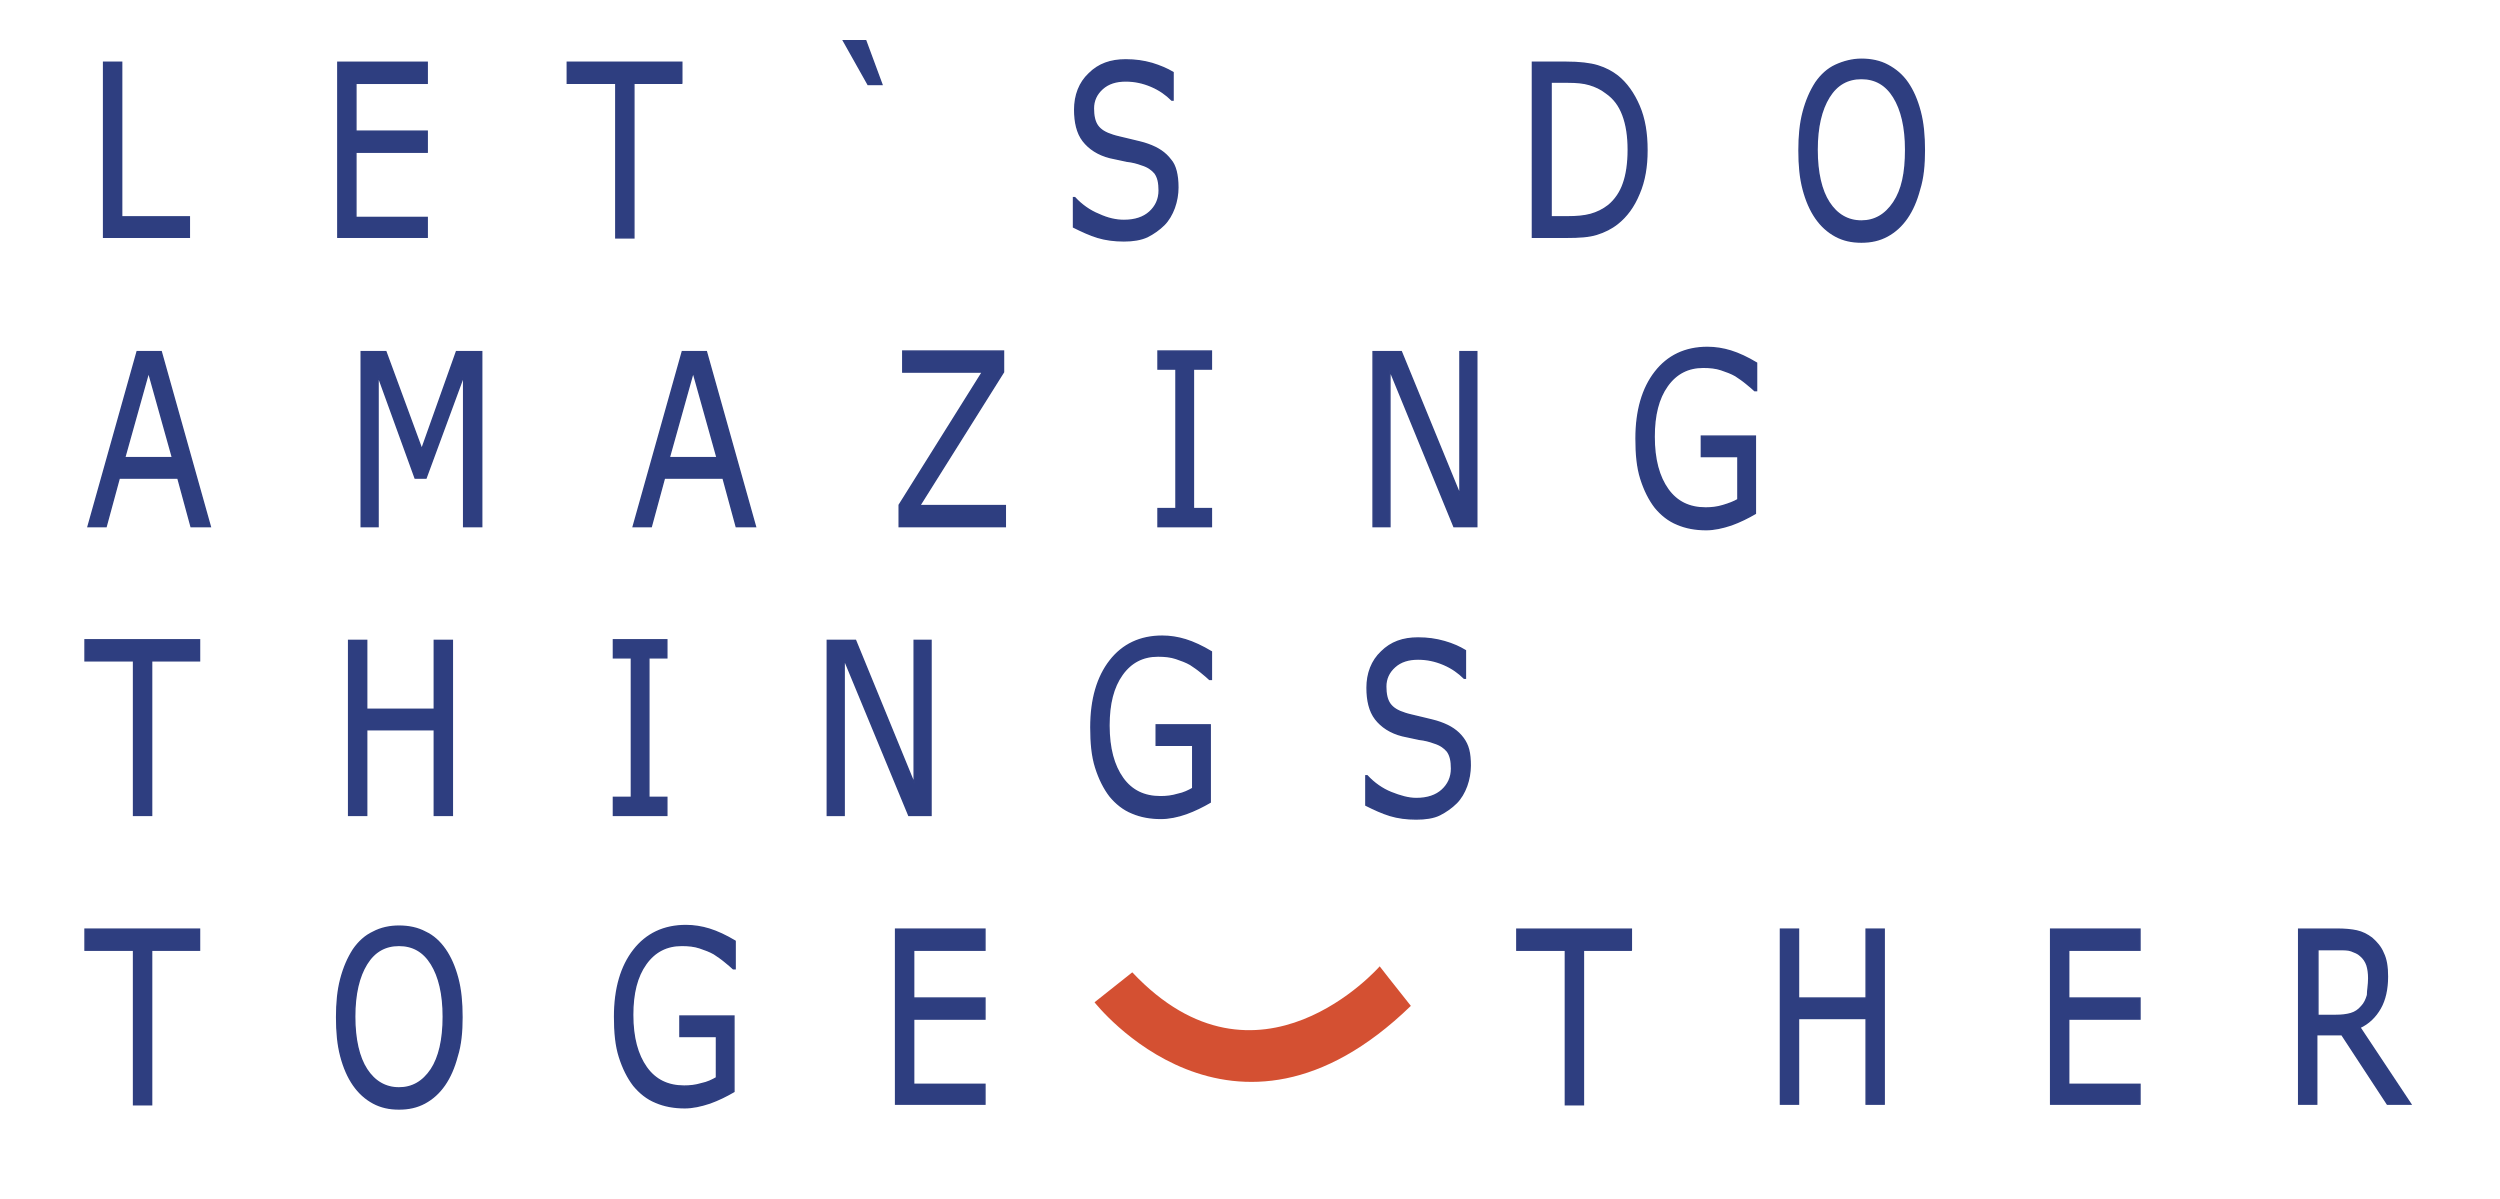 <svg xmlns="http://www.w3.org/2000/svg" xmlns:xlink="http://www.w3.org/1999/xlink" id="Layer_1" x="0px" y="0px" viewBox="0 0 417.3 200.1" style="enable-background:new 0 0 417.3 200.1;" xml:space="preserve"><style type="text/css">	.st0{fill:#2E3E80;stroke:#2E3E80;stroke-width:0.25;stroke-miterlimit:10;}	.st1{fill:#D45032;}</style><g>	<path class="st0" d="M31.6,39.6H17.3V10.4h3v25.8h11.3V39.6z"></path>	<path class="st0" d="M71.2,39.6H56.4V10.4h14.9v3.5H59.4v8h11.9v3.5H59.4v10.9h11.9V39.6z"></path>	<path class="st0" d="M113.9,13.9h-8.1v25.8h-3V13.9h-8.1v-3.5h19.1V13.9z"></path>	<path class="st0" d="M147.2,14.1h-2.3l-4.1-7.3h3.7L147.2,14.1z"></path>	<path class="st0" d="M196.6,31.3c0,1.1-0.2,2.3-0.6,3.4c-0.4,1.1-1,2.1-1.7,2.8c-0.8,0.8-1.8,1.5-2.8,2c-1.1,0.5-2.4,0.7-3.9,0.7  c-1.6,0-3.1-0.2-4.4-0.6c-1.3-0.4-2.6-1-4-1.7V33h0.2c1.1,1.2,2.5,2.2,4,2.8c1.5,0.7,2.9,1,4.2,1c1.9,0,3.3-0.5,4.3-1.4  c1-0.9,1.6-2.1,1.6-3.6c0-1.3-0.2-2.2-0.7-2.9c-0.5-0.6-1.2-1.1-2.2-1.4c-0.8-0.3-1.6-0.5-2.5-0.6c-0.9-0.2-1.8-0.4-2.8-0.6  c-2-0.5-3.5-1.5-4.5-2.8s-1.4-3.1-1.4-5.2c0-2.4,0.8-4.5,2.4-6c1.6-1.6,3.6-2.3,6.1-2.3c1.6,0,3,0.2,4.4,0.6  c1.3,0.4,2.5,0.9,3.5,1.5v4.6h-0.2c-0.9-0.9-2-1.7-3.4-2.3c-1.4-0.6-2.8-0.9-4.3-0.9c-1.6,0-2.9,0.4-3.9,1.3s-1.5,2-1.5,3.3  c0,1.2,0.2,2.2,0.7,2.9c0.5,0.7,1.3,1.2,2.6,1.6c0.6,0.2,1.6,0.4,2.8,0.7c1.2,0.3,2.2,0.5,3,0.8c1.7,0.6,2.9,1.4,3.8,2.6  C196.2,27.6,196.6,29.2,196.6,31.3z"></path>	<path class="st0" d="M274.9,25.1c0,2.7-0.4,5.1-1.3,7.2c-0.9,2.2-2.1,3.8-3.6,5c-1,0.8-2.2,1.4-3.5,1.8s-2.9,0.5-5,0.5h-5.7V10.4  h5.6c2.2,0,4,0.2,5.3,0.6s2.4,1,3.3,1.7c1.5,1.2,2.7,2.9,3.6,5C274.5,19.8,274.9,22.2,274.9,25.1z M271.8,25c0-2.3-0.3-4.2-0.9-5.8  s-1.5-2.8-2.8-3.7c-0.9-0.7-1.8-1.1-2.8-1.4c-1-0.3-2.2-0.4-3.6-0.4h-2.8v22.5h2.8c1.4,0,2.7-0.1,3.8-0.4c1.1-0.3,2.1-0.8,3-1.5  c1.1-0.9,2-2.2,2.5-3.7C271.5,29.2,271.8,27.3,271.8,25z"></path>	<path class="st0" d="M318.4,13.8c0.9,1.3,1.6,2.9,2.1,4.8c0.5,1.9,0.7,4,0.7,6.5c0,2.4-0.2,4.6-0.8,6.5c-0.5,1.9-1.2,3.5-2.1,4.8  c-0.9,1.3-2,2.3-3.3,3c-1.3,0.7-2.7,1-4.3,1c-1.6,0-3-0.3-4.3-1c-1.3-0.7-2.4-1.7-3.3-3c-0.9-1.3-1.6-2.9-2.1-4.8  c-0.5-1.9-0.7-4-0.7-6.5c0-2.4,0.2-4.5,0.7-6.4c0.5-1.9,1.2-3.5,2.1-4.9c0.9-1.3,2-2.3,3.3-2.9s2.8-1,4.3-1c1.6,0,3.1,0.3,4.4,1  S317.5,12.5,318.4,13.8z M318.1,25c0-3.8-0.7-6.7-2-8.8c-1.3-2.1-3.1-3.1-5.4-3.1c-2.3,0-4.1,1-5.4,3.1c-1.3,2.1-2,5-2,8.8  c0,3.8,0.7,6.8,2,8.8c1.3,2,3.1,3.1,5.4,3.1c2.2,0,4-1,5.4-3.1S318.1,28.9,318.1,25z"></path>	<path class="st0" d="M35.1,87.9h-3.2l-2.2-8.1h-9.8l-2.2,8.1h-3l8.2-29.2h4L35.1,87.9z M28.8,76.4l-4-14.3l-4,14.3H28.8z"></path>	<path class="st0" d="M80.4,87.9h-3V62.7l-6.3,17.1h-1.8l-6.2-17.1v25.2h-2.8V58.7h4.1l6,16.3l5.8-16.3h4.2V87.9z"></path>	<path class="st0" d="M126.1,87.9h-3.2l-2.2-8.1h-9.8l-2.2,8.1h-3l8.2-29.2h4L126.1,87.9z M119.7,76.4l-4-14.3l-4,14.3H119.7z"></path>	<path class="st0" d="M167.7,87.9h-17.6v-3.6L164,62.1h-13.3v-3.5h16.8v3.5l-14,22.3h14.3V87.9z"></path>	<path class="st0" d="M202.2,87.9h-8.9v-3h3V61.6h-3v-3h8.9v3h-3v23.3h3V87.9z"></path>	<path class="st0" d="M246.4,87.9h-3.7l-10.7-26.1v26.1h-2.8V58.7h4.7l9.8,23.9V58.7h2.8V87.9z"></path>	<path class="st0" d="M293,85.7c-1.2,0.7-2.6,1.4-4,1.9c-1.5,0.5-2.9,0.8-4.2,0.8c-1.8,0-3.4-0.3-4.8-0.9c-1.5-0.6-2.7-1.6-3.7-2.8  c-1-1.3-1.8-2.9-2.4-4.8s-0.8-4.1-0.8-6.7c0-4.7,1.1-8.4,3.2-11.1c2.1-2.7,5-4.1,8.7-4.1c1.3,0,2.6,0.2,3.9,0.6  c1.3,0.4,2.8,1.1,4.3,2v4.6h-0.3c-0.3-0.3-0.8-0.7-1.4-1.2c-0.6-0.5-1.2-0.9-1.8-1.3c-0.7-0.4-1.5-0.7-2.4-1  c-0.9-0.3-1.9-0.4-3-0.4c-2.5,0-4.5,1-6,3.1c-1.5,2.1-2.2,4.9-2.2,8.5c0,3.8,0.8,6.7,2.3,8.8c1.5,2.1,3.6,3.1,6.3,3.1  c1,0,1.9-0.1,2.9-0.4s1.8-0.6,2.5-1v-7.2h-6.1v-3.4h9V85.7z"></path>	<path class="st0" d="M33.4,110.3h-8.1v25.8h-3v-25.8h-8.1v-3.5h19.1V110.3z"></path>	<path class="st0" d="M75.5,136.1h-3v-14.3H61.2v14.3h-3v-29.2h3v11.5h11.3v-11.5h3V136.1z"></path>	<path class="st0" d="M111.3,136.1h-8.9v-3h3v-23.3h-3v-3h8.9v3h-3v23.3h3V136.1z"></path>	<path class="st0" d="M155.4,136.1h-3.7L140.9,110v26.1h-2.8v-29.2h4.7l9.8,23.9v-23.9h2.8V136.1z"></path>	<path class="st0" d="M202,133.9c-1.2,0.7-2.6,1.4-4,1.9s-2.9,0.8-4.2,0.8c-1.8,0-3.4-0.3-4.8-0.9c-1.5-0.6-2.7-1.6-3.7-2.8  c-1-1.3-1.8-2.9-2.4-4.8s-0.8-4.1-0.8-6.7c0-4.7,1.1-8.4,3.2-11.1c2.1-2.7,5-4.1,8.7-4.1c1.3,0,2.6,0.2,3.9,0.6  c1.3,0.4,2.8,1.1,4.3,2v4.6h-0.3c-0.3-0.3-0.8-0.7-1.4-1.2s-1.2-0.9-1.8-1.3c-0.7-0.4-1.5-0.7-2.4-1c-0.9-0.3-1.9-0.4-3-0.4  c-2.5,0-4.5,1-6,3.1c-1.5,2.1-2.2,4.9-2.2,8.5c0,3.8,0.8,6.7,2.3,8.8c1.5,2.1,3.6,3.1,6.3,3.1c1,0,1.9-0.1,2.9-0.4  c1-0.2,1.8-0.6,2.5-1v-7.2H193v-3.4h9V133.9z"></path>	<path class="st0" d="M245.4,127.8c0,1.1-0.2,2.3-0.6,3.4c-0.4,1.1-1,2.1-1.7,2.8c-0.8,0.8-1.8,1.5-2.8,2s-2.4,0.7-3.9,0.7  c-1.6,0-3.1-0.2-4.4-0.6s-2.6-1-4-1.7v-4.9h0.2c1.1,1.2,2.5,2.2,4,2.8s2.9,1,4.2,1c1.9,0,3.3-0.5,4.3-1.4s1.6-2.1,1.6-3.6  c0-1.3-0.2-2.2-0.7-2.9c-0.5-0.6-1.2-1.1-2.2-1.4c-0.8-0.3-1.6-0.5-2.5-0.6c-0.9-0.2-1.8-0.4-2.8-0.6c-2-0.5-3.5-1.5-4.5-2.8  s-1.4-3.1-1.4-5.2c0-2.4,0.8-4.5,2.4-6c1.6-1.6,3.6-2.3,6.1-2.3c1.6,0,3,0.2,4.4,0.6s2.5,0.9,3.5,1.5v4.6h-0.2  c-0.9-0.9-2-1.7-3.4-2.3s-2.8-0.9-4.3-0.9c-1.6,0-2.9,0.4-3.9,1.3c-1,0.9-1.5,2-1.5,3.3c0,1.2,0.2,2.2,0.7,2.9  c0.5,0.7,1.3,1.2,2.6,1.6c0.6,0.2,1.6,0.4,2.8,0.7c1.2,0.3,2.2,0.5,3,0.8c1.7,0.6,2.9,1.4,3.8,2.6S245.4,125.7,245.4,127.8z"></path>	<path class="st0" d="M33.4,158.6h-8.1v25.8h-3v-25.8h-8.1v-3.5h19.1V158.6z"></path>	<path class="st0" d="M74.3,158.5c0.9,1.3,1.6,2.9,2.1,4.8s0.7,4,0.7,6.5c0,2.4-0.2,4.6-0.8,6.5c-0.5,1.9-1.2,3.5-2.1,4.8  c-0.9,1.3-2,2.3-3.3,3s-2.7,1-4.3,1c-1.6,0-3-0.3-4.3-1s-2.4-1.7-3.3-3s-1.6-2.9-2.1-4.8s-0.7-4-0.7-6.5c0-2.4,0.2-4.5,0.7-6.4  c0.5-1.9,1.2-3.5,2.1-4.9c0.9-1.3,2-2.3,3.3-2.9c1.3-0.7,2.8-1,4.3-1c1.6,0,3.1,0.3,4.4,1C72.3,156.2,73.4,157.2,74.3,158.5z   M74,169.7c0-3.8-0.7-6.7-2-8.8c-1.3-2.1-3.1-3.1-5.4-3.1c-2.3,0-4.1,1-5.4,3.1s-2,5-2,8.8c0,3.8,0.7,6.8,2,8.8  c1.3,2,3.1,3.1,5.4,3.1c2.2,0,4-1,5.4-3.1C73.3,176.5,74,173.6,74,169.7z"></path>	<path class="st0" d="M122.5,182.2c-1.2,0.7-2.6,1.4-4,1.9c-1.5,0.5-2.9,0.8-4.2,0.8c-1.8,0-3.4-0.3-4.8-0.9  c-1.5-0.6-2.7-1.6-3.7-2.8c-1-1.3-1.8-2.9-2.4-4.8s-0.8-4.1-0.8-6.7c0-4.7,1.1-8.4,3.2-11.1c2.1-2.7,5-4.1,8.7-4.1  c1.3,0,2.6,0.2,3.9,0.6c1.3,0.4,2.8,1.1,4.3,2v4.6h-0.3c-0.3-0.3-0.8-0.7-1.4-1.2c-0.6-0.5-1.2-0.9-1.8-1.3c-0.7-0.4-1.5-0.7-2.4-1  c-0.9-0.3-1.9-0.4-3-0.4c-2.5,0-4.5,1-6,3.1s-2.2,4.9-2.2,8.5c0,3.8,0.8,6.7,2.3,8.8c1.5,2.1,3.6,3.1,6.3,3.1c1,0,1.9-0.1,2.9-0.4  c1-0.2,1.8-0.6,2.5-1V173h-6.1v-3.4h9V182.2z"></path>	<path class="st0" d="M164.4,184.3h-14.9v-29.2h14.9v3.5h-11.9v8h11.9v3.5h-11.9v10.9h11.9V184.3z"></path>	<path class="st0" d="M272.4,158.6h-8.1v25.8h-3v-25.8h-8.1v-3.5h19.1V158.6z"></path>	<path class="st0" d="M314.5,184.3h-3V170h-11.3v14.3h-3v-29.2h3v11.5h11.3v-11.5h3V184.3z"></path>	<path class="st0" d="M357.2,184.3h-14.9v-29.2h14.9v3.5h-11.9v8h11.9v3.5h-11.9v10.9h11.9V184.3z"></path>	<path class="st0" d="M402.4,184.3h-3.9l-7.6-11.6h-4.2v11.6h-3v-29.2h6.3c1.4,0,2.5,0.1,3.4,0.3c0.9,0.2,1.7,0.6,2.5,1.2  c0.8,0.7,1.5,1.5,1.9,2.5c0.5,1,0.7,2.3,0.7,3.9c0,2.1-0.4,3.9-1.2,5.3c-0.8,1.4-1.9,2.5-3.4,3.2L402.4,184.3z M395.4,163.3  c0-0.8-0.1-1.6-0.3-2.2c-0.2-0.6-0.6-1.2-1.1-1.6c-0.4-0.4-1-0.6-1.5-0.8s-1.3-0.2-2.1-0.2h-3.5v11h3c1,0,1.8-0.1,2.5-0.3  s1.3-0.6,1.8-1.2c0.5-0.5,0.8-1.2,1-1.9C395.2,165.3,395.4,164.4,395.4,163.3z"></path></g><path class="st1" d="M182.7,167.3c0,0,23,29.5,52.8,0.6l-3.8-4.8l-1.4-1.8c0,0-20.3,23.3-41.3,1L182.7,167.3z"></path></svg>